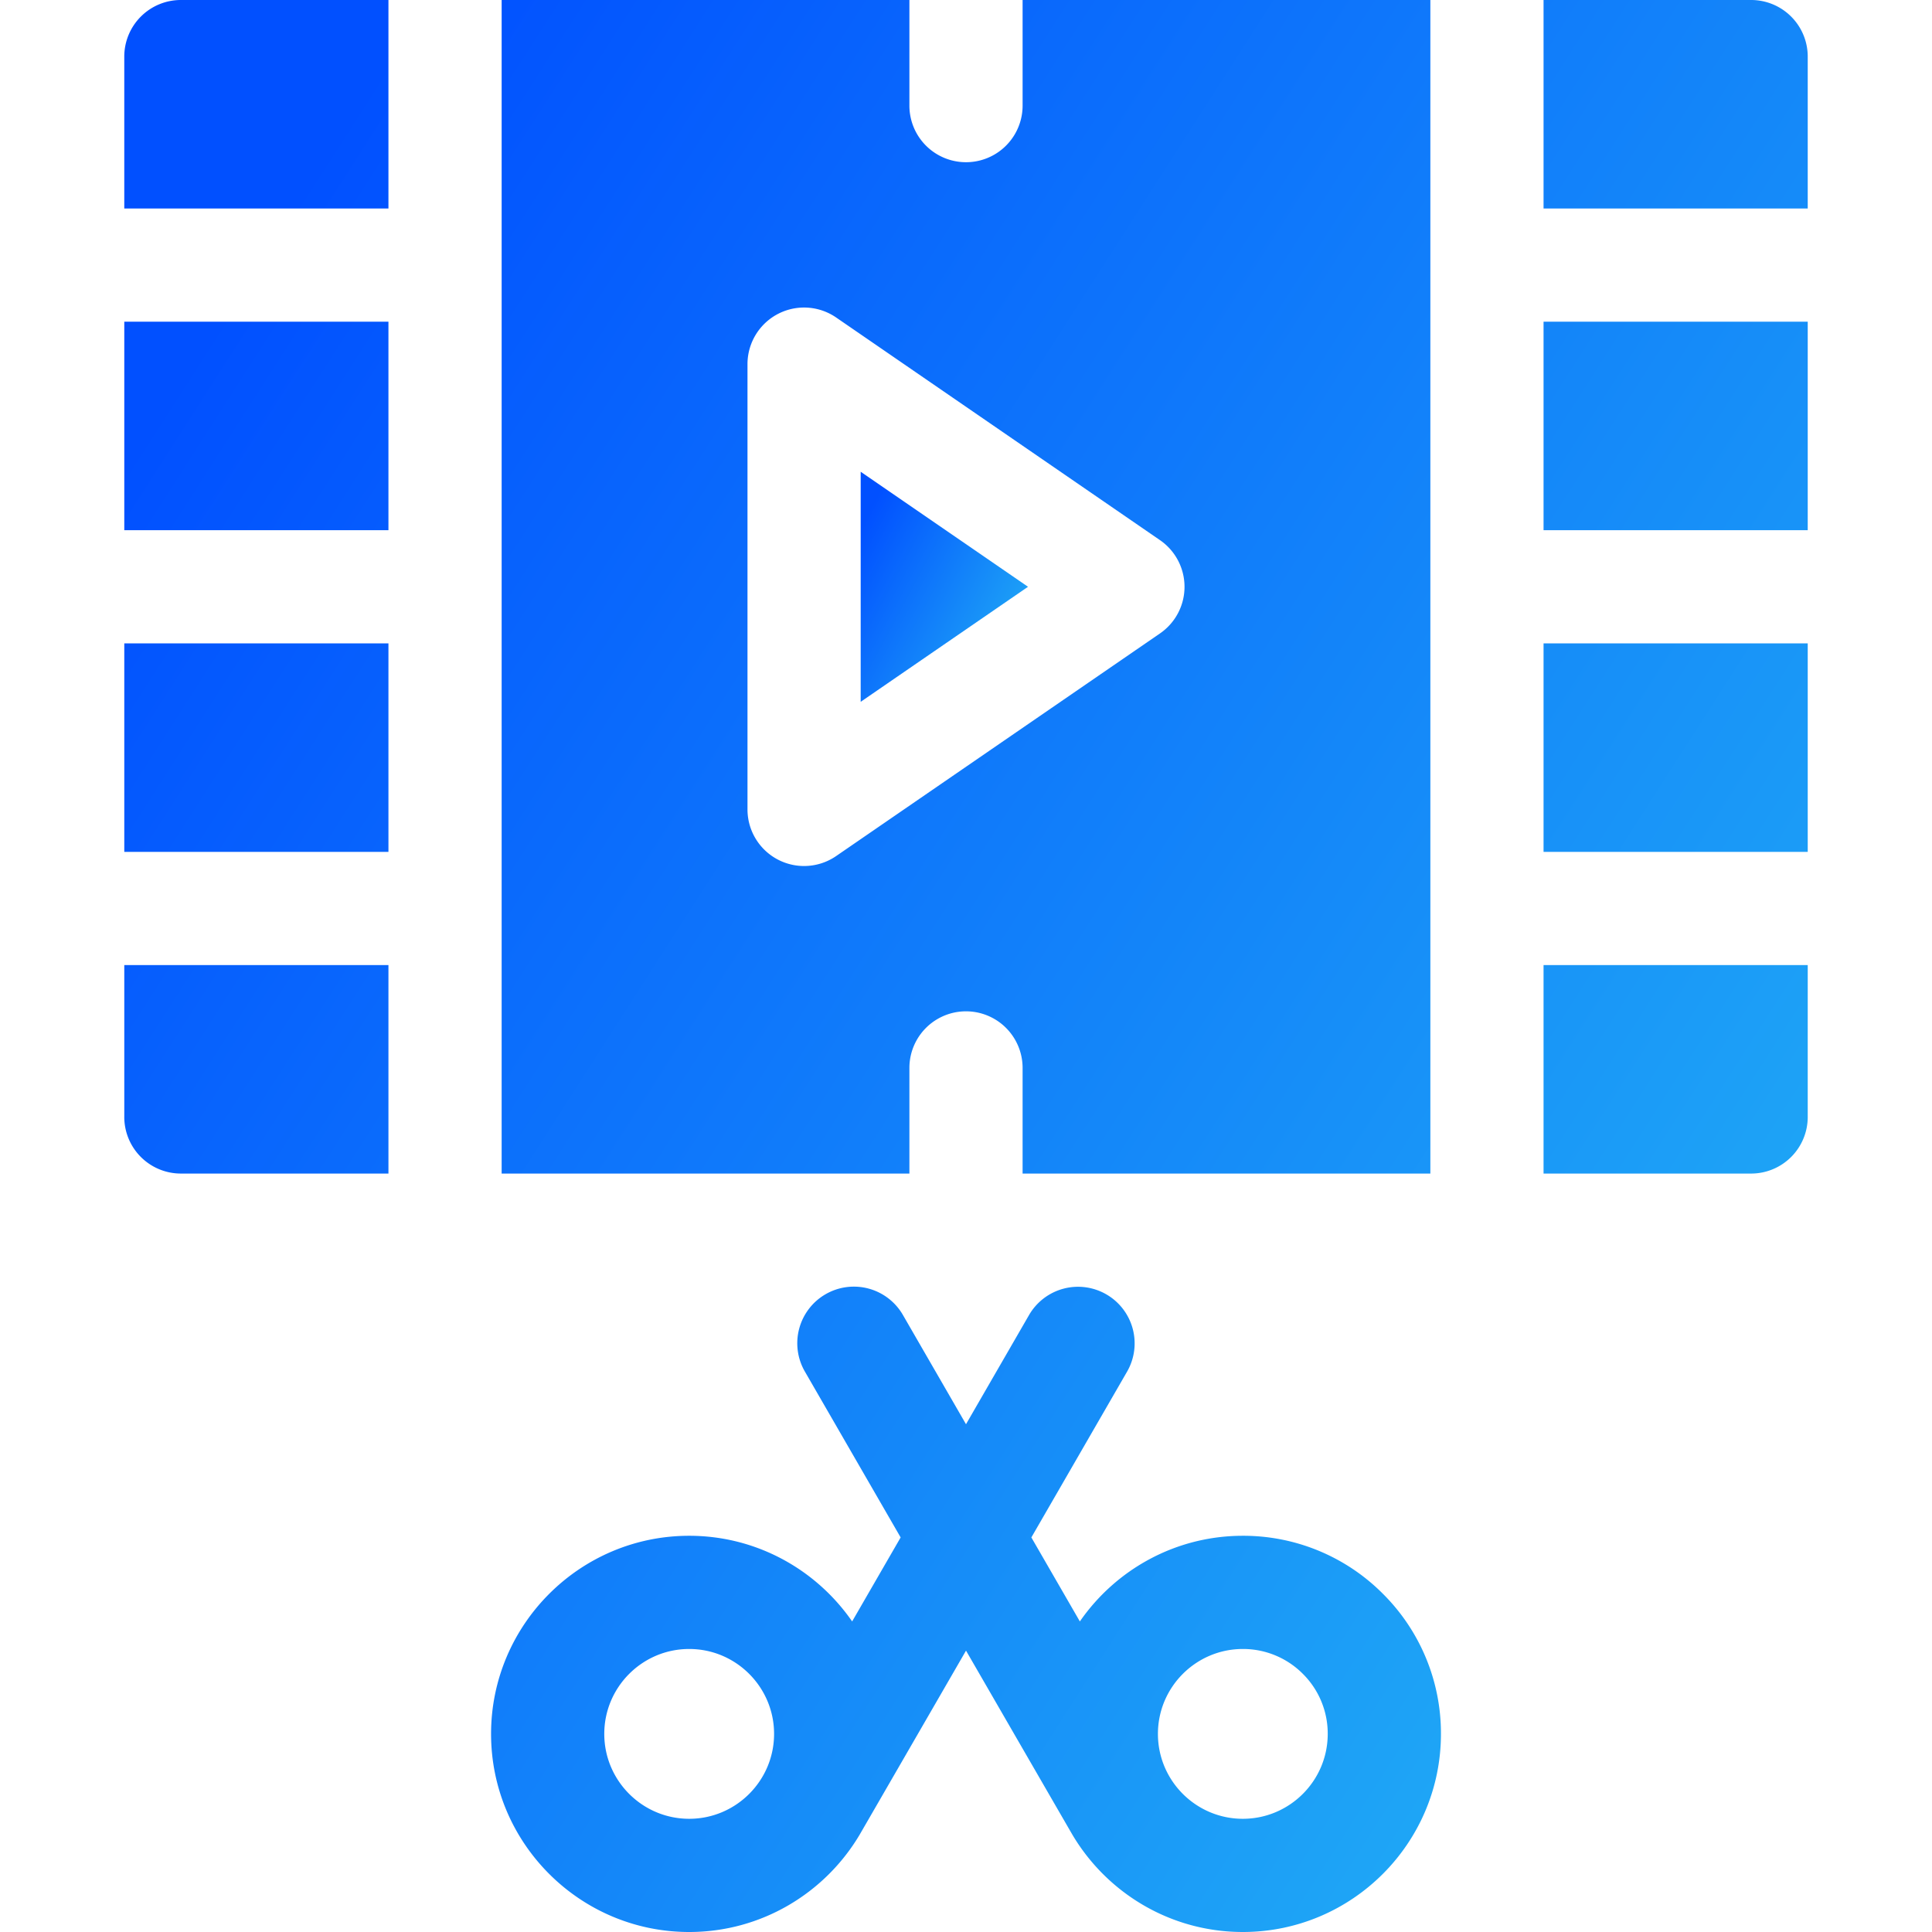 <svg xmlns="http://www.w3.org/2000/svg" width="220" height="220" fill="none"><path fill="url(#a)" d="M141.523 174.882c-7.686.001-14.483 3.867-18.557 9.754l-5.523-9.566 10.896-18.874a6.444 6.444 0 0 0-2.359-8.804 6.443 6.443 0 0 0-8.804 2.359L110 162.179l-7.176-12.428a6.445 6.445 0 1 0-11.163 6.445l10.897 18.874-5.523 9.565c-4.074-5.887-10.871-9.753-18.557-9.753-12.438 0-22.557 10.12-22.559 22.559C55.92 209.88 66.04 220 78.48 220c8.222 0 15.428-4.425 19.371-11.016.056-.087 12.151-21.024 12.151-21.024s12.097 20.941 12.154 21.03c3.943 6.588 11.148 11.01 19.368 11.01 12.439 0 22.559-10.121 22.559-22.56a22.406 22.406 0 0 0-6.607-15.951 22.411 22.411 0 0 0-15.952-6.607Zm-63.044 32.227c-5.332 0-9.669-4.337-9.669-9.667 0-5.332 4.338-9.67 9.668-9.67 5.331 0 9.668 4.338 9.668 9.668 0 5.332-4.337 9.669-9.667 9.669Zm63.044 0c-5.331 0-9.668-4.337-9.668-9.668 0-5.33 4.337-9.668 9.668-9.669a9.606 9.606 0 0 1 6.837 2.833 9.596 9.596 0 0 1 2.831 6.835c0 5.332-4.337 9.669-9.668 9.669Zm34.244-170.478h30.082v23.74h-30.082v-23.74Zm0 36.631h30.082v23.742h-30.082V73.262ZM199.404 0h-23.637v23.74h30.082V6.445A6.446 6.446 0 0 0 199.404 0Zm-23.637 133.635h23.637a6.446 6.446 0 0 0 6.445-6.446v-17.295h-30.082v23.741ZM14.152 73.262h30.081v23.742h-30.08V73.262Zm0-36.631h30.081v23.74h-30.08v-23.74Zm0-30.186V23.74h30.081V0H20.598a6.445 6.445 0 0 0-6.446 6.445Zm0 120.744a6.446 6.446 0 0 0 6.446 6.446h23.635v-23.741h-30.08v17.295Zm89.403-5.583a6.445 6.445 0 1 1 12.89 0v12.029h46.432V0h-46.432v12.027a6.445 6.445 0 1 1-12.89 0V0H57.124v133.635h46.431v-12.029ZM91.563 98.615a6.446 6.446 0 0 1-6.445-6.445V41.465a6.444 6.444 0 0 1 10.097-5.31l36.875 25.352a6.451 6.451 0 0 1 2.793 5.31 6.44 6.44 0 0 1-2.793 5.312L95.214 97.48a6.442 6.442 0 0 1-3.651 1.134Z"/><path fill="url(#b)" d="m98.008 79.917 19.053-13.1L98.008 53.72v26.198Z"/><defs><linearGradient id="a" x1="84.913" x2="294.455" y1="-57.75" y2="76.59" gradientUnits="userSpaceOnUse"><stop stop-color="#0150FF"/><stop offset="1" stop-color="#24B6F4"/></linearGradient><linearGradient id="b" x1="105.041" x2="127.887" y1="46.842" y2="59.067" gradientUnits="userSpaceOnUse"><stop stop-color="#0150FF"/><stop offset="1" stop-color="#24B6F4"/></linearGradient></defs></svg>